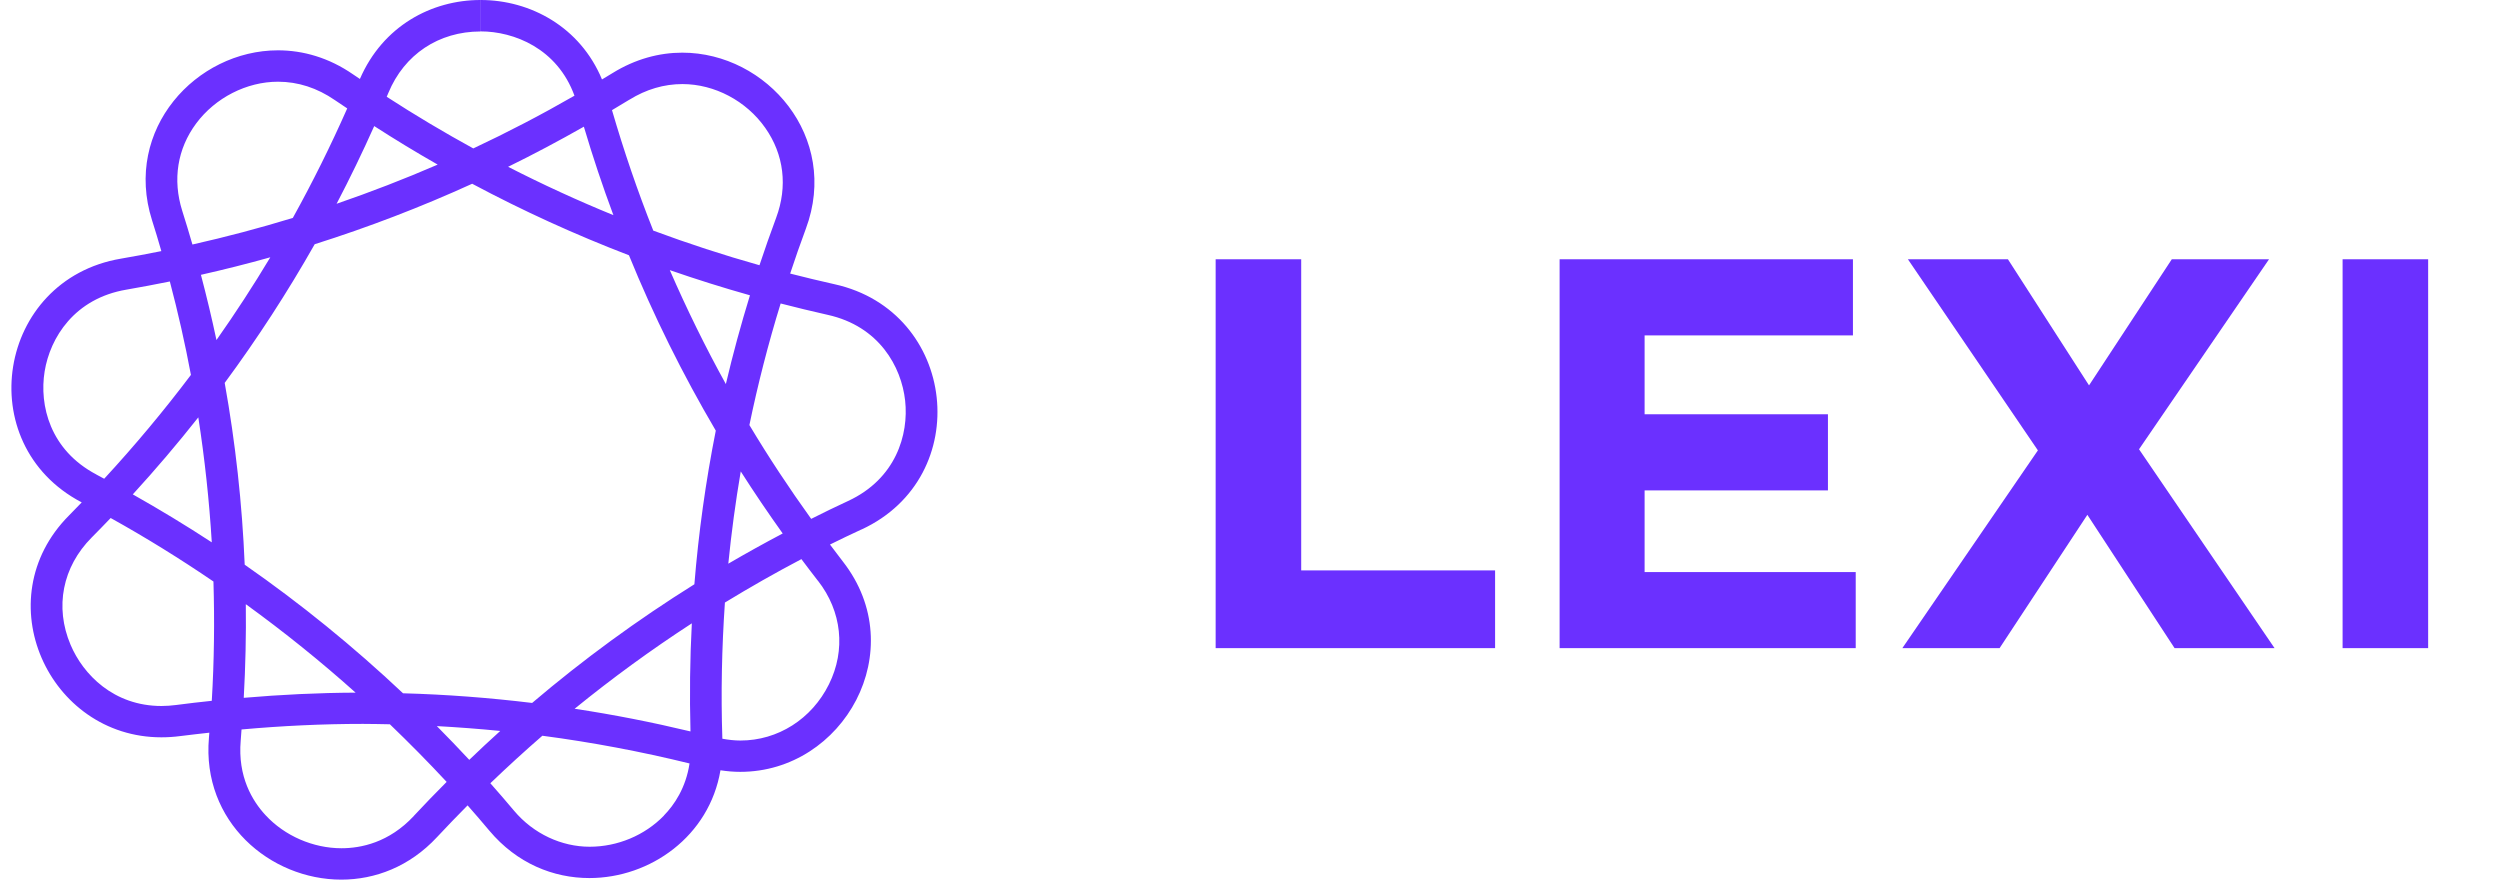 <svg width="108" height="38" viewBox="0 0 108 38" fill="none" xmlns="http://www.w3.org/2000/svg">
<g clip-path="url(#clip0_85_399)">
<path d="M37.221 22.873C42.133 20.597 41.346 13.452 36.053 12.279C35.409 12.136 34.772 11.98 34.135 11.818C34.351 11.17 34.573 10.522 34.813 9.881C36.289 5.924 33.128 2.275 29.476 2.275C28.479 2.275 27.448 2.547 26.462 3.157C26.311 3.249 26.16 3.34 26.006 3.432C25.067 1.17 22.92 0 20.762 0V1.356C22.204 1.356 24.074 2.092 24.817 4.134C23.392 4.954 21.933 5.714 20.446 6.412C19.172 5.714 17.925 4.971 16.706 4.181C16.73 4.124 16.754 4.069 16.778 4.012C17.466 2.35 18.953 1.36 20.758 1.36V0C18.651 0 16.541 1.116 15.548 3.411C15.449 3.344 15.349 3.279 15.25 3.211C14.209 2.492 13.092 2.174 12.009 2.174V3.53C12.876 3.53 13.701 3.798 14.465 4.324C14.644 4.446 14.822 4.564 15 4.683C14.287 6.297 13.503 7.874 12.65 9.414C11.221 9.851 9.776 10.234 8.313 10.563C8.173 10.075 8.025 9.59 7.871 9.102C7.45 7.762 7.662 6.426 8.474 5.334C9.3 4.222 10.656 3.53 12.009 3.53V2.174C8.471 2.174 5.326 5.585 6.566 9.508C6.707 9.953 6.844 10.4 6.97 10.848C6.388 10.963 5.809 11.075 5.223 11.174C-0.124 12.082 -1.275 19.176 3.517 21.696C3.517 21.696 3.528 21.703 3.531 21.703C3.35 21.893 3.168 22.082 2.983 22.266C-0.627 25.891 2.099 31.852 6.97 31.852C7.238 31.852 7.515 31.835 7.792 31.798C8.21 31.744 8.628 31.699 9.043 31.652C9.036 31.727 9.033 31.798 9.026 31.872C8.711 35.501 11.667 38 14.746 38C16.206 38 17.696 37.437 18.878 36.165C19.309 35.701 19.755 35.243 20.2 34.792C20.518 35.155 20.834 35.518 21.142 35.887C22.331 37.301 23.906 37.932 25.461 37.932C28.092 37.932 30.644 36.125 31.124 33.276C31.415 33.32 31.699 33.344 31.98 33.344C36.44 33.344 39.403 28.088 36.413 24.259C36.224 24.015 36.039 23.771 35.855 23.524C36.307 23.3 36.759 23.083 37.214 22.873H37.221ZM27.191 4.307C27.914 3.859 28.685 3.632 29.48 3.632C30.867 3.632 32.24 4.357 33.059 5.524C33.868 6.674 34.035 8.054 33.529 9.41C33.275 10.088 33.039 10.773 32.809 11.458C31.257 11.021 29.73 10.522 28.222 9.963C27.544 8.261 26.951 6.521 26.438 4.758C26.688 4.608 26.938 4.459 27.188 4.307H27.191ZM30 25.239C27.537 26.779 25.198 28.488 22.988 30.367C21.138 30.143 19.275 30 17.411 29.95C15.27 27.932 12.989 26.077 10.571 24.395C10.461 21.76 10.173 19.139 9.707 16.541C11.122 14.622 12.42 12.625 13.595 10.55C15.914 9.817 18.186 8.946 20.398 7.938C22.591 9.108 24.852 10.139 27.171 11.028C28.236 13.642 29.49 16.169 30.922 18.603C30.487 20.797 30.178 23.012 29.997 25.243L30 25.239ZM31.997 20.36C32.576 21.269 33.183 22.164 33.813 23.046C33.018 23.466 32.234 23.9 31.463 24.351C31.596 23.015 31.775 21.686 32.001 20.36H31.997ZM29.829 31.598C28.174 31.201 26.506 30.872 24.824 30.618C26.445 29.299 28.133 28.068 29.887 26.928C29.805 28.478 29.788 30.034 29.829 31.598ZM18.867 31.367C19.782 31.418 20.697 31.486 21.611 31.577C21.159 31.988 20.71 32.401 20.272 32.825C19.813 32.33 19.343 31.845 18.871 31.367H18.867ZM15.37 29.922C13.76 29.929 12.143 30.007 10.53 30.146C10.605 28.793 10.636 27.444 10.619 26.101C12.266 27.294 13.852 28.57 15.366 29.926L15.37 29.922ZM9.149 23.429C8.039 22.703 6.902 22.015 5.737 21.357C6.724 20.278 7.666 19.17 8.567 18.03C8.844 19.821 9.039 21.621 9.149 23.429ZM28.935 11.669C30.076 12.065 31.23 12.428 32.398 12.757C32.008 14.025 31.658 15.307 31.357 16.592C30.473 14.992 29.665 13.347 28.935 11.669ZM25.222 5.47C25.605 6.762 26.03 8.037 26.499 9.295C24.954 8.664 23.437 7.966 21.95 7.206C23.057 6.663 24.146 6.084 25.222 5.473V5.47ZM16.165 5.446C17.065 6.026 17.98 6.582 18.908 7.111C17.477 7.732 16.017 8.294 14.541 8.803C15.116 7.704 15.658 6.585 16.165 5.449V5.446ZM11.677 11.116C10.947 12.333 10.17 13.527 9.351 14.69C9.152 13.747 8.926 12.808 8.68 11.872C9.687 11.645 10.684 11.394 11.674 11.116H11.677ZM4.165 20.499C2.154 19.441 1.692 17.505 1.928 16.046C2.164 14.588 3.216 12.893 5.46 12.513C6.09 12.404 6.713 12.286 7.337 12.16C7.69 13.496 7.995 14.843 8.248 16.196C7.077 17.749 5.826 19.247 4.501 20.682C4.388 20.621 4.274 20.556 4.161 20.499H4.165ZM7.618 30.455C7.402 30.482 7.186 30.499 6.977 30.499C4.905 30.499 3.589 29.132 3.048 27.854C2.356 26.22 2.699 24.487 3.963 23.218C4.24 22.94 4.511 22.659 4.781 22.378C6.306 23.225 7.786 24.144 9.221 25.121C9.272 26.837 9.252 28.556 9.149 30.275C8.635 30.329 8.125 30.387 7.614 30.455H7.618ZM17.877 35.25C16.805 36.403 15.586 36.644 14.753 36.644C13.527 36.644 12.3 36.111 11.472 35.216C10.906 34.606 10.262 33.554 10.399 31.988C10.413 31.828 10.423 31.672 10.434 31.513C12.181 31.357 13.928 31.272 15.678 31.272C16.065 31.272 16.452 31.282 16.843 31.289C17.682 32.096 18.501 32.924 19.295 33.778C18.816 34.26 18.343 34.745 17.881 35.243L17.877 35.25ZM28.681 35.236C27.849 36.091 26.677 36.579 25.472 36.579C24.266 36.579 23.05 36.026 22.207 35.023C21.871 34.623 21.529 34.226 21.183 33.836C21.916 33.134 22.663 32.449 23.43 31.784C25.568 32.066 27.688 32.466 29.788 32.981C29.63 34.036 29.127 34.775 28.678 35.233L28.681 35.236ZM35.337 25.09C36.368 26.409 36.546 28.081 35.81 29.563C35.067 31.062 33.604 31.991 31.987 31.991C31.73 31.991 31.47 31.961 31.206 31.913C31.141 29.95 31.182 27.986 31.316 26.03C32.395 25.372 33.498 24.744 34.621 24.154C34.858 24.466 35.091 24.782 35.334 25.09H35.337ZM35.043 22.415C34.097 21.099 33.203 19.749 32.374 18.363C32.741 16.592 33.189 14.843 33.724 13.11C34.399 13.283 35.074 13.449 35.755 13.601C37.978 14.093 38.941 15.84 39.102 17.308C39.263 18.776 38.701 20.685 36.639 21.642C36.101 21.889 35.57 22.15 35.043 22.415Z" fill="#6B30FF"/>
</g>
<path d="M52.516 28V11.2H56.212V24.64H64.588V28H52.516ZM67.375 28V11.2H80.047V14.488H71.047V17.896H78.967V21.184H71.047V24.712H80.167V28H67.375ZM93.822 11.2H98.022L92.406 19.408L98.261 28H93.942L90.174 22.24L86.382 28H82.181L88.037 19.456L82.421 11.2H86.742L90.246 16.648L93.822 11.2ZM101.2 28V11.2H104.896V28H101.2Z" fill="#6B30FF"/>
<defs>
<clipPath id="clip0_85_399">
<rect width="40" height="38" fill="white" transform="translate(0.5)"/>
</clipPath>
</defs>
</svg>
